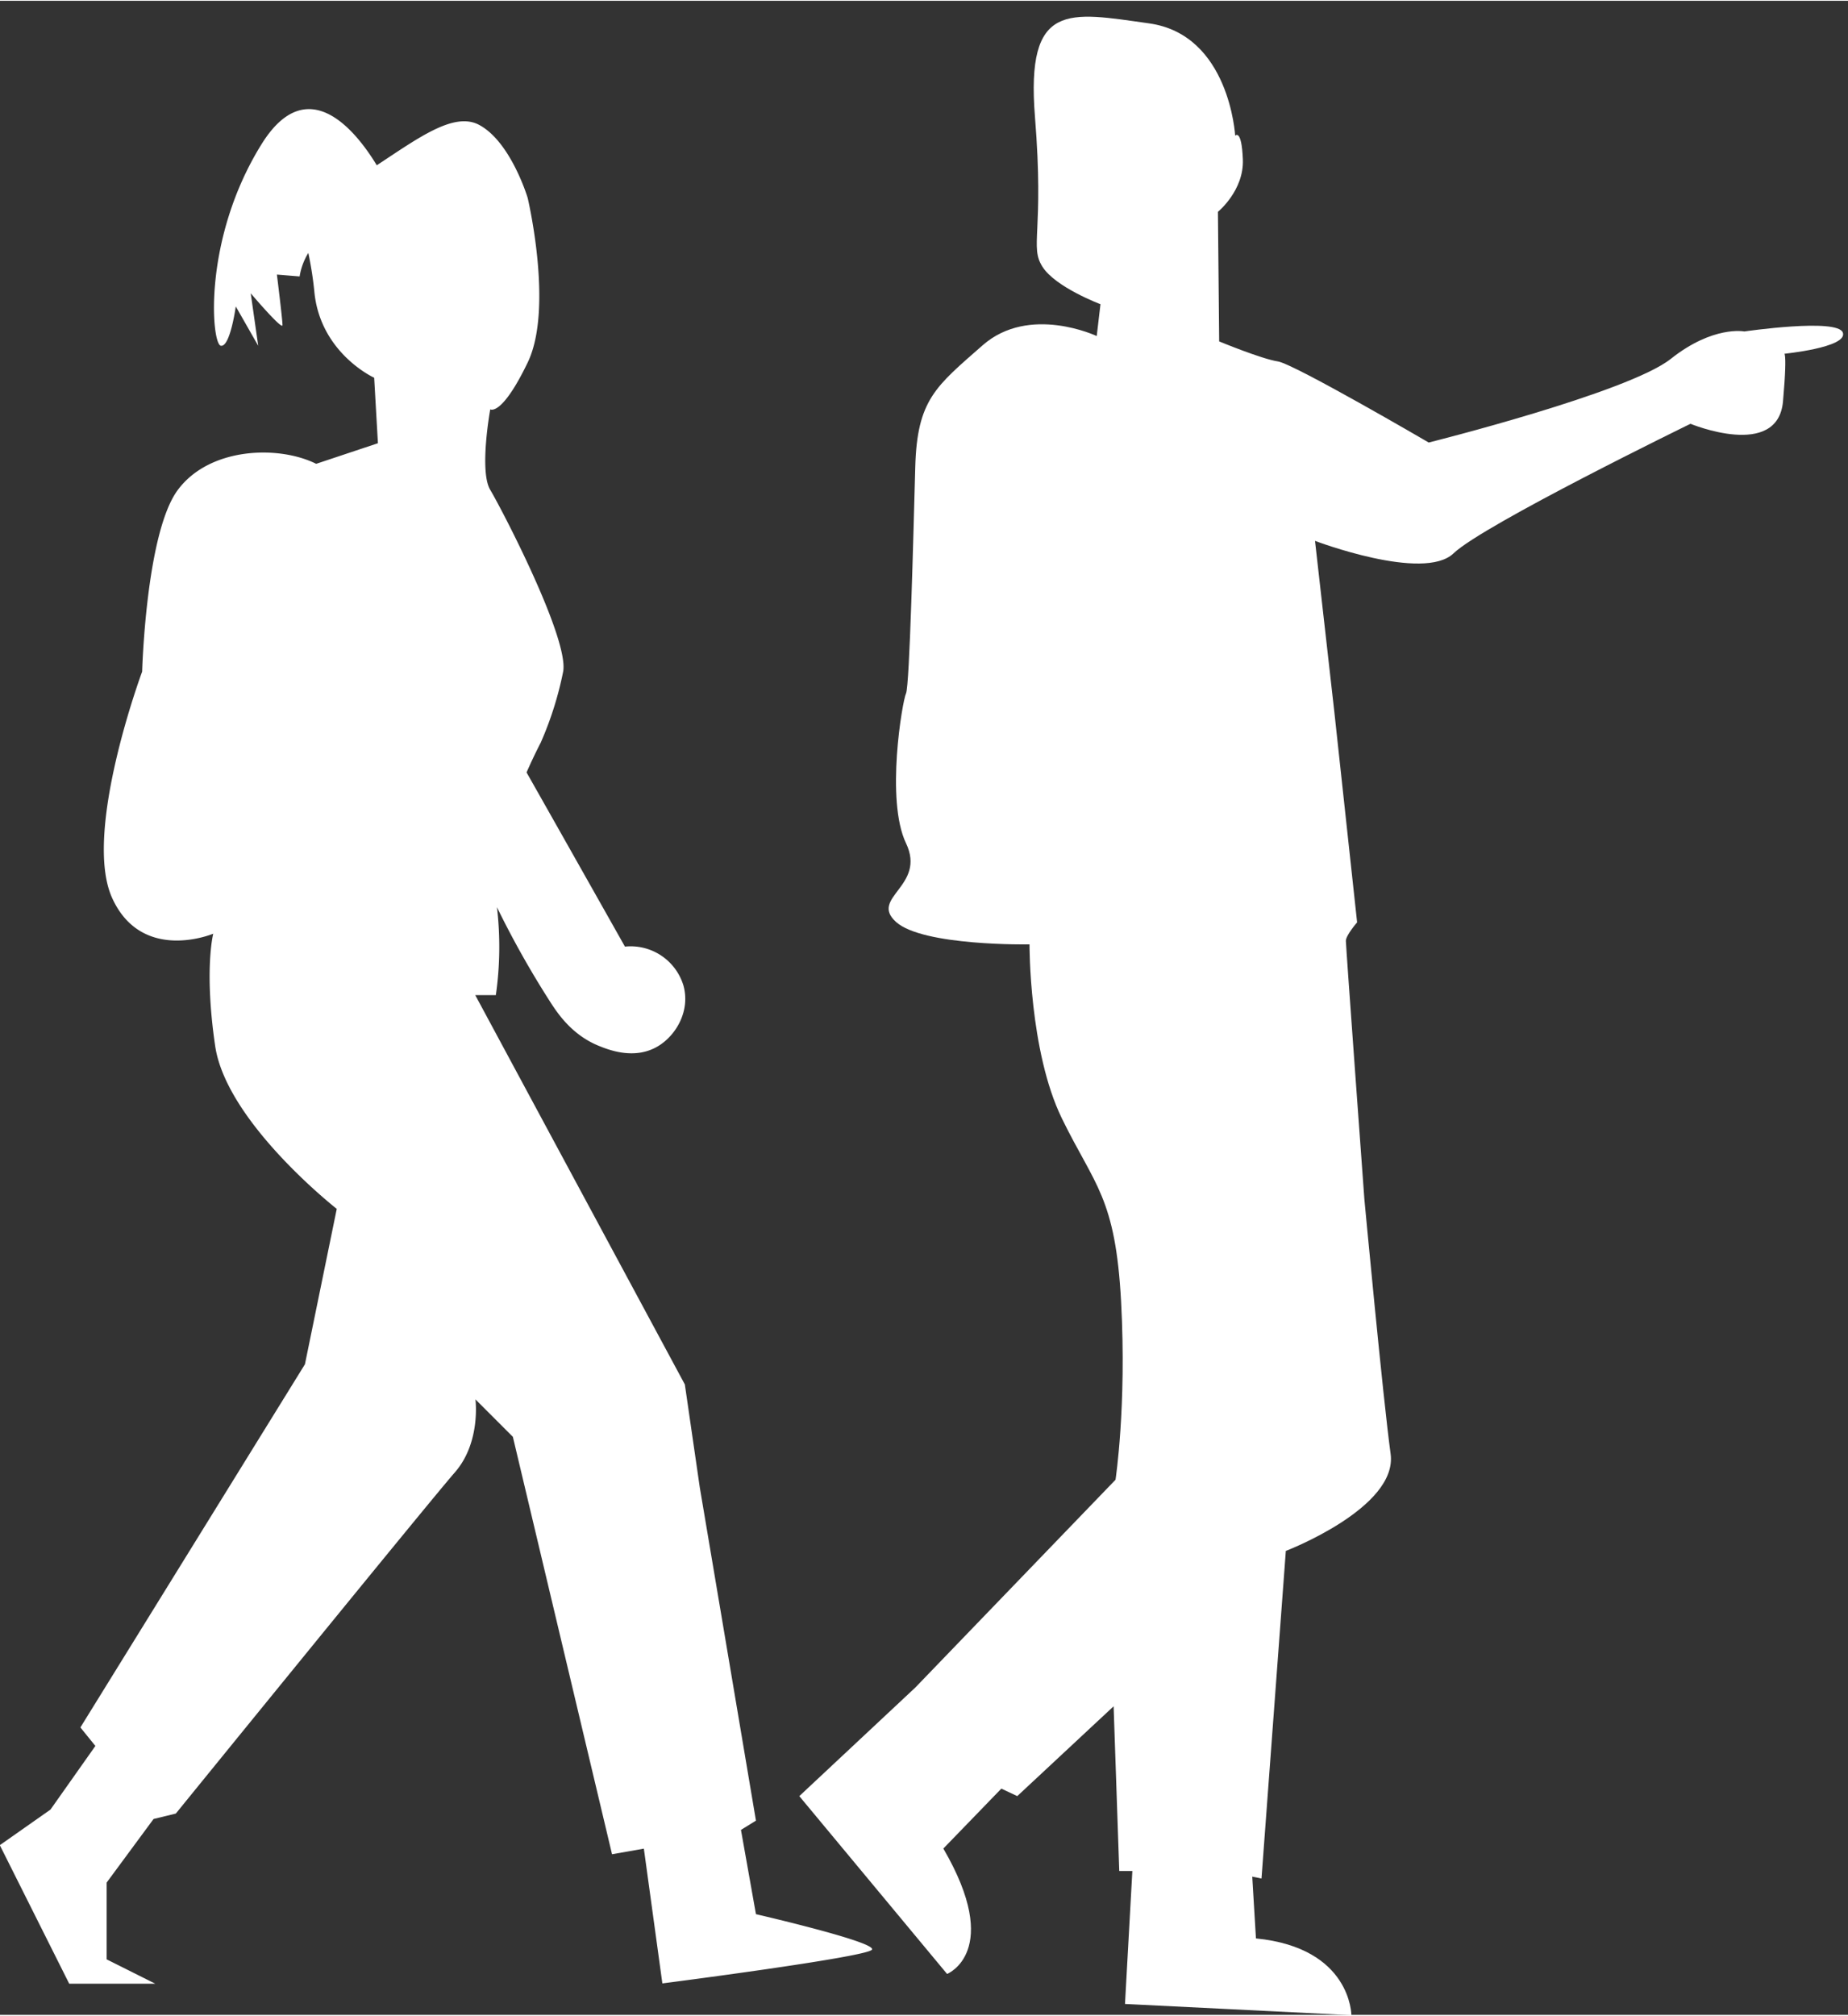 <?xml version="1.0" encoding="UTF-8" standalone="no"?><svg xmlns="http://www.w3.org/2000/svg" xmlns:xlink="http://www.w3.org/1999/xlink" data-name="Layer 1" fill="#ffffff" height="435" preserveAspectRatio="xMidYMid meet" version="1" viewBox="50.8 40.3 399.5 435.2" width="399" zoomAndPan="magnify"><rect x="50.8" y="40.3" width="399.5" height="435.2" fill="#333333" stroke="none"/><g id="change1_1"><path d="M317.82,69.45s-1.21-21.84-18.6-24.27-26.7-4.85-24.68,20.23-1.21,27.91,1.62,32.36,12.54,8.09,12.54,8.09l-.81,6.88s-14.56-6.88-24.67,2-14.16,11.73-14.56,26.29-1.22,47.33-2,48.94-4.45,23.06,0,32.36-8,11.73-2.17,17,28.87,4.86,28.87,4.86-.11,23.05,7,37.61,11.59,17,12.8,39.64-1.21,38.43-1.21,38.43l-43.28,44.9-25.08,23.46,31.95,38.43s12.14-4.86-.81-27.1l12.54-12.95,3.44,1.62,20.83-19.41,1.22,35.59h2.83L294,473.14l48.94,2.43s0-14.56-20.63-16.59l-.8-13.35,2,.41,5.26-70.79s24.27-9.3,22.65-21-5.67-55-5.67-55-4-54.61-4-55.82,2.43-4,2.43-4L339.26,194,335.08,157s23.46,8.9,29.94,2.7,51.23-28,51.23-28,18.88,7.82,20-4.85,0-10.25,0-10.25,14-1.35,12.94-4.58-21.3-.27-21.3-.27-6.74-1.35-15.91,5.93-52.32,18.07-52.32,18.07-29.12-17-32.63-17.53-12.67-4.32-12.67-4.32l-.27-28s5.66-4.59,5.39-11.33S317.82,69.45,317.82,69.45Z"/></g><g id="change1_2"><path d="M61.71,431.14l9.71-13.75-3.24-4,48.54-78.47,6.88-33.58s-23.87-18.69-26.29-35.23-.41-24.23-.41-24.23-15.37,6.47-21.84-7.68,6.47-48.95,6.47-48.95.81-29.93,7.69-39.23,21.84-9.71,29.93-5.67l13.35-4.45-.81-14.15S120,116.45,118.75,103.1a75.76,75.76,0,0,0-1.3-8.32,14,14,0,0,0-1.88,5.08l-4.91-.4s1.21,9.71,1.21,10.92S105,103.5,105,103.5l1.62,11.34-4.85-8.5s-1.22,8.89-3.24,8.49-4-23.06,8.9-43.69c10.07-16,20.62-2.23,24.82,4.7,9-5.91,16.67-11.61,22.1-8.74,6.88,3.64,10.52,15.78,10.52,15.78s5.66,23.86,0,35.59-8.09,10.11-8.09,10.11-2.43,13.35,0,17.4,17,32,15.77,39.23a74.1,74.1,0,0,1-4.85,15.37s-1.36,2.58-3.07,6.45c8.12,14.32,21.27,37.64,21.27,37.64a11.93,11.93,0,0,1,12.64,8.39c1.51,5.38-1.47,10.64-5.36,13.05-5.12,3.18-10.92.82-12.94,0-5.56-2.25-8.61-6.64-10.11-8.9a201.68,201.68,0,0,1-11.9-21.06,73.38,73.38,0,0,1-.24,19h-4.45l45.31,84.13,3.23,22.25,12.14,72-3.24,2,3.24,18.21s26.29,6.06,25.07,7.68-45.3,7.28-45.3,7.28l-4-29.12-6.88,1.21-21.44-90.2-8.09-8.09s1.22,9.3-4.45,15.78S88.81,432,88.81,432L84,433.17,73.85,446.92V463.5l10.51,5.26H65.76l-15-29.93Z"/></g></svg>